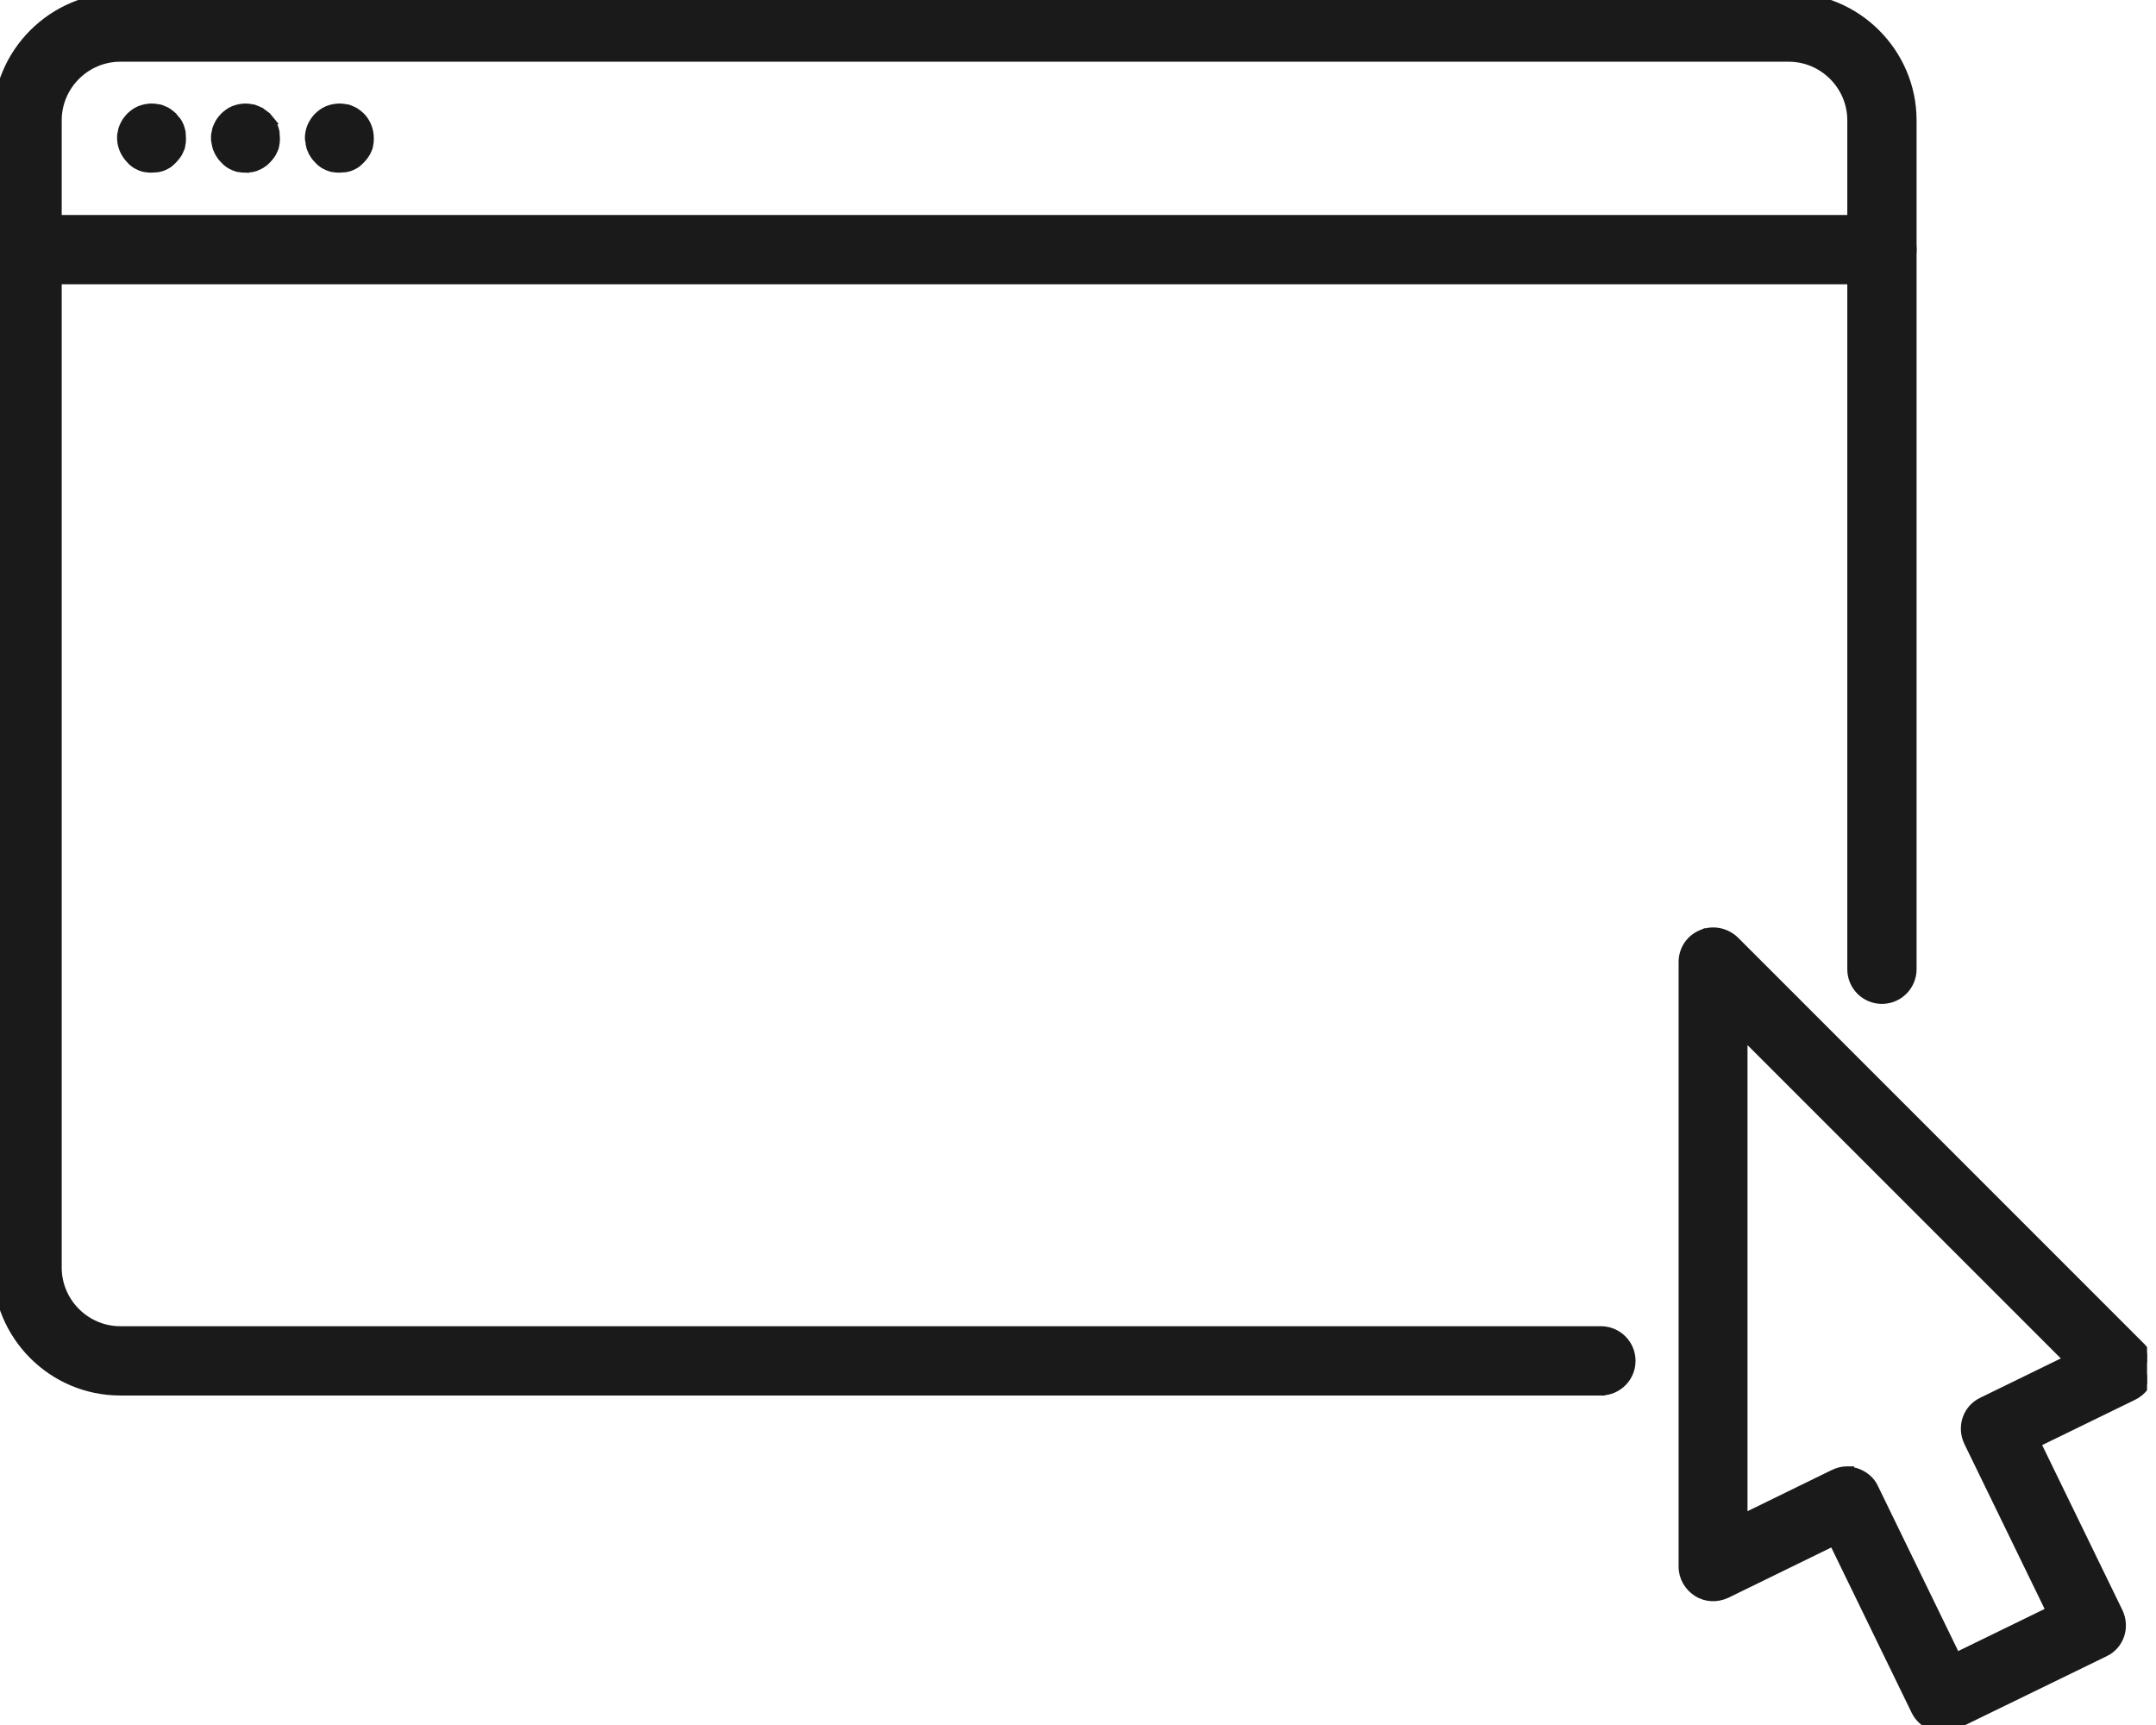 <svg width="120" height="96" viewBox="0 0 120 96" fill="none" xmlns="http://www.w3.org/2000/svg">
<g clip-path="url(#clip0_441_4728)">
<path d="M94.697 51.947C95.298 51.691 95.992 51.817 96.485 52.224L96.581 52.309L119.221 74.949C119.609 75.337 119.791 75.905 119.7 76.451C119.609 76.995 119.267 77.472 118.745 77.723L113.396 80.33L117.954 89.7V89.702C118.361 90.561 118.024 91.588 117.156 91.999L117.155 91.998L108.894 96.019L108.889 96.022C108.651 96.13 108.401 96.2 108.143 96.2H108.124C107.486 96.2 106.871 95.835 106.576 95.222V95.223L102.019 85.853L96.108 88.741L96.103 88.743C95.564 88.99 94.949 88.97 94.445 88.649C93.949 88.334 93.629 87.79 93.629 87.194V53.539C93.629 52.835 94.04 52.218 94.697 51.946V51.947ZM97.064 84.421L102.045 81.988C102.271 81.875 102.542 81.807 102.796 81.807H102.996V81.838C103.118 81.85 103.246 81.874 103.368 81.92H103.367C103.786 82.074 104.154 82.366 104.342 82.784L108.899 92.153L114.068 89.634L109.511 80.265L109.51 80.263C109.104 79.403 109.441 78.377 110.309 77.966L115.041 75.656L97.064 57.68V84.421Z" fill="#1A1A1A" stroke="#1A1A1A" stroke-width="0.4"/>
<path d="M99.559 -0.2C103.368 -0.2 106.474 2.905 106.474 6.695V53.941C106.473 54.896 105.7 55.669 104.745 55.669C103.791 55.669 103.018 54.896 103.018 53.941V6.695C103.018 4.795 101.459 3.235 99.559 3.235H6.695C4.795 3.235 3.235 4.795 3.235 6.695V70.548C3.236 72.448 4.795 74.007 6.695 74.007H89.105C90.059 74.007 90.832 74.78 90.832 75.734C90.832 76.683 90.07 77.45 89.124 77.461V77.463H6.695C2.885 77.463 -0.2 74.357 -0.2 70.567V6.695C-0.2 2.906 2.906 -0.2 6.695 -0.2H99.559Z" fill="#1A1A1A" stroke="#1A1A1A" stroke-width="0.4"/>
<path d="M104.745 12.164C105.7 12.164 106.474 12.938 106.474 13.893C106.473 14.847 105.7 15.62 104.745 15.62H1.528C0.574 15.62 -0.2 14.847 -0.2 13.893C-0.2 12.938 0.573 12.164 1.528 12.164H104.745Z" fill="#1A1A1A" stroke="#1A1A1A" stroke-width="0.4"/>
<path d="M10.141 7.51C10.146 7.558 10.151 7.618 10.151 7.68C10.151 7.777 10.152 7.898 10.128 8.021L10.126 8.02C10.12 8.091 10.103 8.155 10.087 8.199C10.062 8.266 10.052 8.285 10.045 8.312L10.042 8.325L10.037 8.337C9.993 8.447 9.945 8.545 9.87 8.645C9.811 8.724 9.743 8.816 9.651 8.907C9.593 8.966 9.502 9.057 9.408 9.127C9.309 9.202 9.175 9.257 9.116 9.286C9.007 9.341 8.878 9.365 8.785 9.384L8.766 9.388H8.745C8.707 9.388 8.666 9.391 8.614 9.396C8.566 9.401 8.506 9.408 8.444 9.408H8.434C8.427 9.408 8.419 9.407 8.408 9.407C8.387 9.407 8.357 9.407 8.323 9.405C8.261 9.403 8.171 9.397 8.104 9.384V9.383C8.032 9.377 7.969 9.359 7.925 9.343C7.858 9.318 7.839 9.308 7.812 9.302L7.791 9.296L7.771 9.286C7.713 9.257 7.579 9.202 7.479 9.127C7.409 9.074 7.315 9.003 7.237 8.907L7.124 8.782C6.873 8.478 6.716 8.082 6.716 7.68C6.716 7.592 6.716 7.469 6.76 7.34C6.769 7.207 6.818 7.087 6.857 7.008C6.887 6.949 6.943 6.815 7.018 6.716C7.077 6.636 7.145 6.545 7.237 6.453C7.31 6.381 7.402 6.312 7.479 6.254C7.579 6.179 7.713 6.123 7.771 6.094L7.779 6.09L7.787 6.087C7.904 6.04 8.025 6.015 8.094 5.998L8.104 5.996L8.273 5.971C8.442 5.954 8.611 5.963 8.779 5.996C8.906 6.003 9.02 6.049 9.101 6.088C9.211 6.132 9.309 6.179 9.408 6.254C9.447 6.283 9.489 6.314 9.531 6.348L9.651 6.453L9.661 6.463L9.67 6.475C9.7 6.515 9.729 6.553 9.758 6.589L9.852 6.694L9.862 6.704L9.923 6.795C9.939 6.822 9.954 6.85 9.968 6.877L10.03 7.008L10.034 7.015L10.037 7.022C10.084 7.14 10.109 7.261 10.126 7.33L10.132 7.354V7.379C10.132 7.417 10.135 7.458 10.141 7.51Z" fill="#1A1A1A" stroke="#1A1A1A" stroke-width="0.4"/>
<path d="M18.728 5.971C18.897 5.954 19.065 5.963 19.234 5.996C19.361 6.003 19.475 6.049 19.555 6.088C19.665 6.132 19.763 6.179 19.863 6.254C19.94 6.312 20.033 6.381 20.106 6.453C20.426 6.774 20.606 7.227 20.606 7.68C20.606 7.777 20.607 7.898 20.582 8.021L20.58 8.02C20.575 8.091 20.558 8.155 20.541 8.199C20.517 8.266 20.506 8.285 20.499 8.312L20.496 8.325L20.492 8.337C20.448 8.447 20.399 8.545 20.325 8.645C20.265 8.724 20.197 8.816 20.106 8.907C20.047 8.966 19.956 9.057 19.863 9.127C19.763 9.202 19.63 9.257 19.571 9.286C19.462 9.341 19.333 9.365 19.24 9.384L19.22 9.388H19.2C19.161 9.388 19.12 9.391 19.069 9.396C19.02 9.401 18.96 9.408 18.899 9.408H18.888C18.882 9.408 18.873 9.407 18.863 9.407C18.841 9.407 18.811 9.407 18.778 9.405C18.715 9.403 18.625 9.397 18.558 9.384V9.383C18.487 9.377 18.424 9.359 18.379 9.343C18.313 9.318 18.293 9.308 18.267 9.302L18.245 9.296L18.226 9.286C18.167 9.257 18.034 9.202 17.934 9.127C17.863 9.074 17.769 9.003 17.692 8.907L17.581 8.792C17.54 8.745 17.498 8.689 17.46 8.627V8.626C17.393 8.533 17.346 8.44 17.305 8.337L17.306 8.336C17.257 8.23 17.232 8.109 17.214 8.021L17.21 8.001V7.981C17.21 7.954 17.205 7.924 17.195 7.87C17.185 7.823 17.17 7.753 17.17 7.68C17.17 7.222 17.355 6.79 17.692 6.453C17.764 6.381 17.857 6.312 17.934 6.254C18.034 6.179 18.167 6.123 18.226 6.094L18.234 6.09L18.242 6.087C18.358 6.04 18.479 6.015 18.548 5.998L18.558 5.996L18.728 5.971Z" fill="#1A1A1A" stroke="#1A1A1A" stroke-width="0.4"/>
<path d="M15.368 7.51C15.373 7.558 15.379 7.618 15.379 7.68C15.379 7.777 15.38 7.898 15.355 8.021L15.353 8.02C15.347 8.091 15.331 8.155 15.314 8.199C15.29 8.266 15.279 8.285 15.272 8.312L15.269 8.325L15.264 8.337C15.22 8.447 15.172 8.545 15.097 8.645C15.038 8.724 14.97 8.816 14.879 8.907C14.82 8.966 14.723 9.064 14.598 9.139L14.597 9.138C14.508 9.202 14.421 9.245 14.323 9.285L14.324 9.286C14.215 9.341 14.085 9.365 13.992 9.384L13.972 9.388H13.953C13.914 9.388 13.874 9.391 13.822 9.396C13.779 9.401 13.726 9.405 13.672 9.406C13.672 9.408 13.672 9.408 13.672 9.408L13.651 9.407C13.646 9.407 13.641 9.407 13.635 9.407C13.614 9.407 13.584 9.407 13.55 9.405C13.488 9.403 13.398 9.397 13.331 9.384V9.383C13.259 9.377 13.196 9.359 13.152 9.343C13.086 9.318 13.066 9.308 13.04 9.302L13.018 9.296L12.999 9.286C12.94 9.257 12.806 9.202 12.707 9.127C12.636 9.074 12.542 9.003 12.464 8.907L12.354 8.792C12.313 8.745 12.27 8.689 12.233 8.627V8.626C12.166 8.533 12.119 8.44 12.078 8.337L12.079 8.336C12.03 8.23 12.005 8.109 11.987 8.021C11.968 7.924 11.943 7.803 11.943 7.68C11.943 7.592 11.944 7.469 11.987 7.34C11.996 7.207 12.045 7.087 12.085 7.008C12.114 6.949 12.17 6.815 12.245 6.716C12.305 6.636 12.373 6.545 12.464 6.453C12.537 6.381 12.63 6.312 12.707 6.254C12.806 6.179 12.94 6.123 12.999 6.094L13.007 6.09L13.014 6.087C13.131 6.04 13.252 6.015 13.321 5.998L13.331 5.996L13.5 5.971C13.664 5.954 13.827 5.963 13.981 5.995C14.11 6.001 14.226 6.048 14.307 6.088L14.308 6.087C14.311 6.088 14.313 6.09 14.316 6.091C14.319 6.092 14.322 6.093 14.324 6.094L14.323 6.095C14.427 6.137 14.521 6.183 14.616 6.254L14.857 6.435L14.88 6.451L14.897 6.475C14.923 6.508 14.949 6.539 14.981 6.576L15.094 6.711L15.098 6.716H15.097C15.135 6.766 15.168 6.824 15.195 6.877L15.258 7.008L15.261 7.015L15.264 7.022C15.311 7.14 15.336 7.261 15.353 7.33L15.359 7.354V7.379C15.359 7.417 15.363 7.458 15.368 7.51Z" fill="#1A1A1A" stroke="#1A1A1A" stroke-width="0.4"/>
</g>
<defs>
<clipPath id="clip0_441_4728">
<rect width="119.502" height="96" fill="white"/>
</clipPath>
</defs>
</svg>
